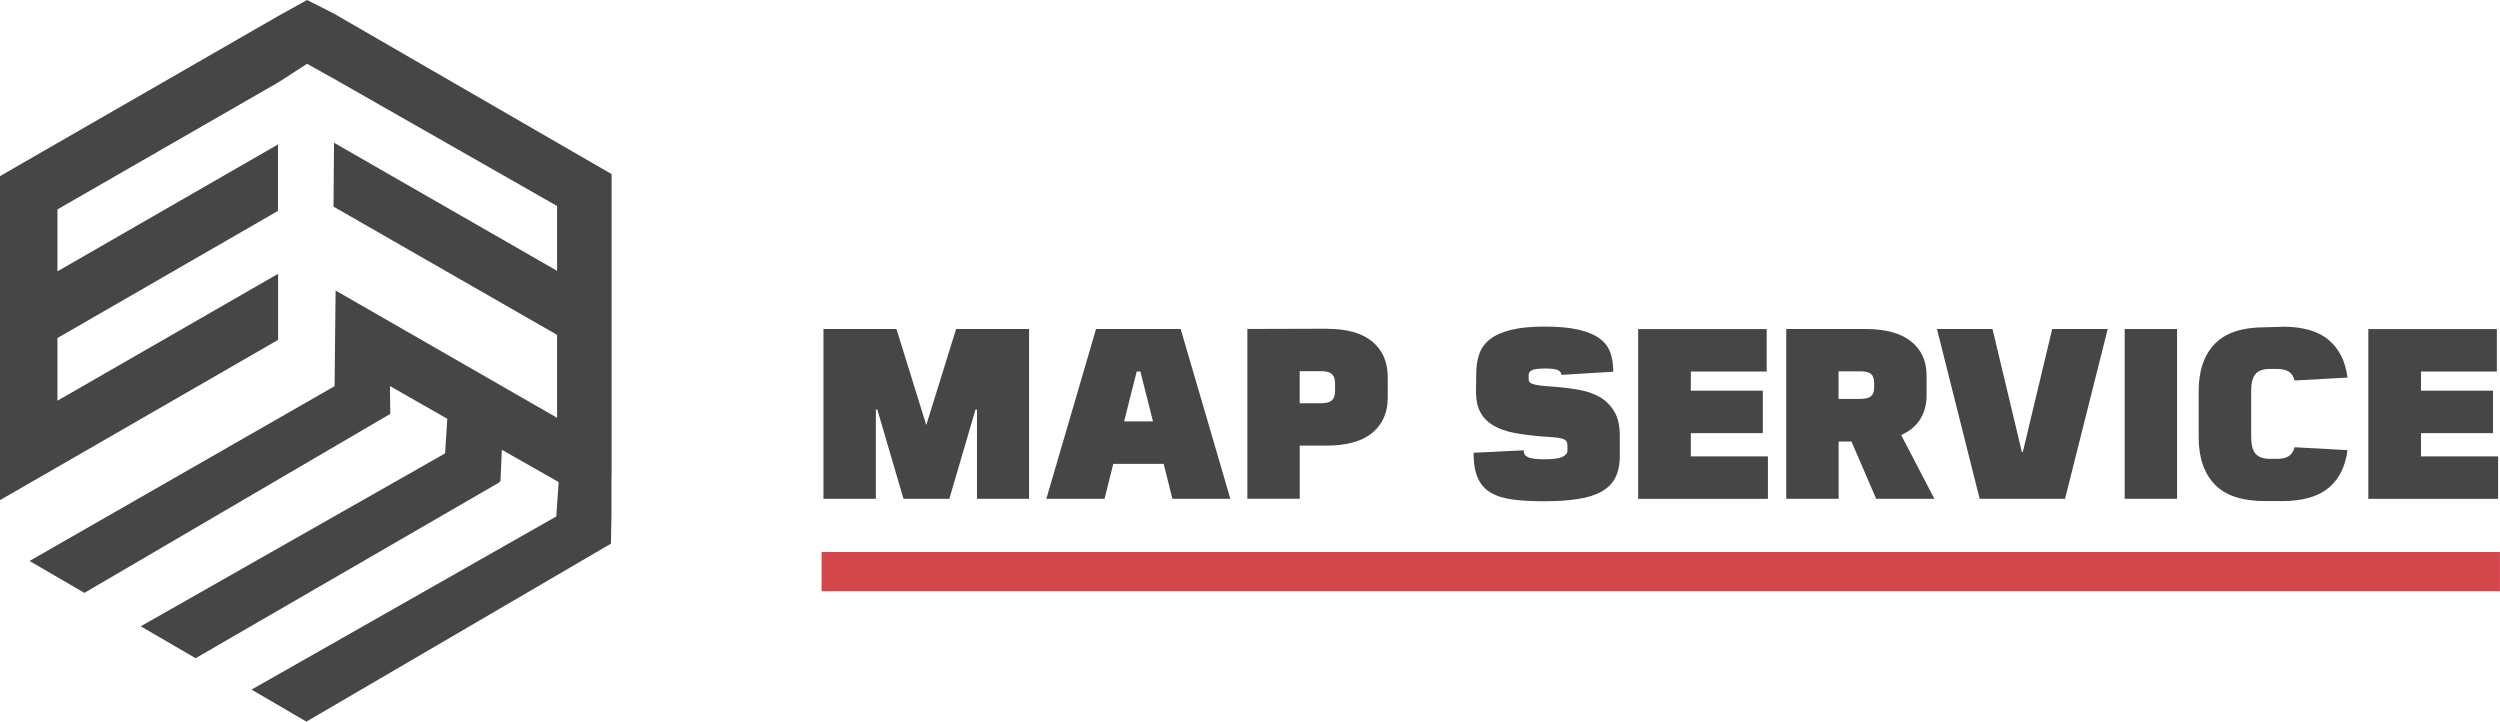 <?xml version="1.0" encoding="UTF-8"?>
<svg xmlns="http://www.w3.org/2000/svg" id="Livello_2" data-name="Livello 2" viewBox="0 0 444.28 128.24">
  <defs>
    <style>
      .cls-1 {
        fill: #464646;
      }

      .cls-2 {
        fill: #d3474b;
      }
    </style>
  </defs>
  <g id="Livello_1-2" data-name="Livello 1">
    <g>
      <rect class="cls-2" x="146" y="98.1" width="298.27" height="6.96"></rect>
      <polygon class="cls-1" points="108.69 30.94 108.69 84.4 108.67 84.4 108.67 91 108.58 96.06 108.57 96.63 108 96.95 54.45 128.24 44.7 122.55 98.86 91.78 99.28 85.67 89.25 79.97 89.18 79.92 88.94 85.52 88.54 85.84 34.76 116.97 25.01 111.3 79.1 80.57 79.49 74.42 69.3 68.61 69.36 73.55 15 105.36 5.25 99.69 59.46 68.63 59.52 63.06 59.64 51.63 99 74.25 99 59.51 59.27 36.72 59.36 25.37 99 48.13 99 36.61 59.36 14.01 54.57 11.34 49.42 14.66 10.21 37.21 10.21 48.22 49.4 25.67 49.4 37.48 10.21 60.07 10.21 71.21 49.42 48.66 49.42 60.4 10.21 83 0 88.88 0 31.3 10.21 25.42 49.4 2.87 54.57 0 59.36 2.43 99 25.34 108.69 30.94"></polygon>
      <g>
        <path class="cls-1" d="M173.62,88.64v-15.86h-.26l-4.65,15.86h-8.15l-4.65-15.86h-.26v15.86h-9.31v-30.17h12.97l5.3,17.07,5.3-17.07h12.97v30.17h-9.26Z"></path>
        <path class="cls-1" d="M208.35,88.64l-1.55-6.2h-8.96l-1.55,6.2h-10.34l8.83-30.17h15.04l8.83,30.17h-10.3ZM199.77,74.89h5.13l-2.24-8.88h-.65l-2.24,8.88Z"></path>
        <path class="cls-1" d="M235.76,58.43c3.59,0,6.3.76,8.12,2.28,1.82,1.53,2.74,3.62,2.74,6.29v3.66c0,2.64-.91,4.73-2.74,6.25s-4.53,2.28-8.12,2.28h-4.78v9.44h-9.31v-30.17l14.09-.04ZM230.97,71.66h3.83c.89,0,1.52-.18,1.9-.52.37-.34.56-.89.56-1.64v-1.34c0-.78-.19-1.34-.56-1.68-.38-.34-1.01-.52-1.9-.52h-3.83v5.69Z"></path>
        <path class="cls-1" d="M262.35,66.32c0-1.27.18-2.41.54-3.43.36-1.02,1-1.89,1.91-2.61.92-.72,2.16-1.27,3.73-1.66,1.57-.39,3.54-.58,5.93-.58s4.45.18,6.03.54c1.58.36,2.83.88,3.75,1.55.92.68,1.56,1.51,1.92,2.5.36.99.54,2.13.54,3.43l-9.22.56c0-.32-.18-.58-.54-.8-.36-.22-1.16-.33-2.39-.33s-1.99.11-2.35.33c-.36.21-.54.48-.54.8v.73c0,.23.05.41.15.54s.29.25.58.35c.29.1.7.19,1.25.26.54.07,1.28.14,2.2.2,1.58.11,3.1.29,4.57.54,1.47.25,2.74.68,3.83,1.29,1.09.62,1.97,1.48,2.63,2.58.66,1.11.99,2.56.99,4.37v3.54c0,1.55-.27,2.84-.8,3.88-.53,1.03-1.36,1.86-2.48,2.48-1.12.62-2.53,1.06-4.23,1.31-1.69.26-3.7.39-6.03.39-2.15,0-4.02-.11-5.58-.32-1.57-.22-2.86-.63-3.88-1.25-1.02-.62-1.77-1.49-2.26-2.61-.49-1.12-.73-2.6-.73-4.44l8.92-.43c0,.26.04.48.13.67.09.19.26.35.52.49s.62.25,1.1.32c.47.07,1.1.11,1.88.11,1.55,0,2.63-.14,3.23-.43s.9-.65.9-1.08v-.95c0-.35-.08-.61-.23-.8-.16-.19-.42-.33-.8-.43-.37-.1-.88-.18-1.51-.23s-1.41-.12-2.33-.17c-1.73-.14-3.28-.35-4.67-.62-1.4-.27-2.59-.7-3.58-1.27-.99-.58-1.75-1.33-2.29-2.26-.53-.93-.81-2.12-.84-3.56l.04-3.49Z"></path>
        <path class="cls-1" d="M300.48,66.02v3.41h12.8v7.54h-12.8v4.14h13.7v7.54h-23.06v-30.17h22.84v7.54h-13.49Z"></path>
        <path class="cls-1" d="M331.52,58.47c3.56,0,6.26.73,8.1,2.2,1.84,1.47,2.76,3.49,2.76,6.08v3.49c0,1.64-.38,3.06-1.14,4.27-.76,1.21-1.89,2.14-3.38,2.8l5.9,11.33h-10.34l-4.39-10.17h-2.28v10.17h-9.31v-30.17h14.09ZM326.73,70.89h3.83c.92,0,1.57-.16,1.94-.47.38-.32.56-.83.56-1.55v-.82c0-.75-.19-1.28-.56-1.59-.37-.32-1.02-.47-1.94-.47h-3.83v4.91Z"></path>
        <path class="cls-1" d="M351.81,88.64l-7.59-30.17h9.87l5.22,21.85h.17l5.22-21.85h9.87l-7.59,30.17h-15.17Z"></path>
        <path class="cls-1" d="M377.58,88.64v-30.17h9.31v30.17h-9.31Z"></path>
        <path class="cls-1" d="M405.59,58.05c3.62,0,6.36.78,8.23,2.35,1.87,1.57,2.99,3.8,3.36,6.7l-9.4.52c-.2-.74-.55-1.28-1.06-1.59s-1.2-.47-2.09-.47h-1.21c-1.21,0-2.07.3-2.58.9-.52.6-.78,1.61-.78,3.02v8.14c0,1.41.26,2.41.78,3.02.52.6,1.38.9,2.58.9h1.21c.89,0,1.59-.15,2.09-.47.5-.32.86-.85,1.06-1.59l9.4.52c-.37,2.9-1.49,5.13-3.36,6.7-1.87,1.56-4.61,2.35-8.23,2.35h-3.06c-4.08,0-7.07-.99-8.96-2.97-1.89-1.99-2.84-4.77-2.84-8.36v-8.23c0-3.59.95-6.38,2.84-8.36,1.9-1.98,4.89-2.97,8.96-2.97l3.06-.08Z"></path>
        <path class="cls-1" d="M430.24,66.02v3.41h12.8v7.54h-12.8v4.14h13.7v7.54h-23.06v-30.17h22.84v7.54h-13.49Z"></path>
      </g>
    </g>
  </g>
</svg>

